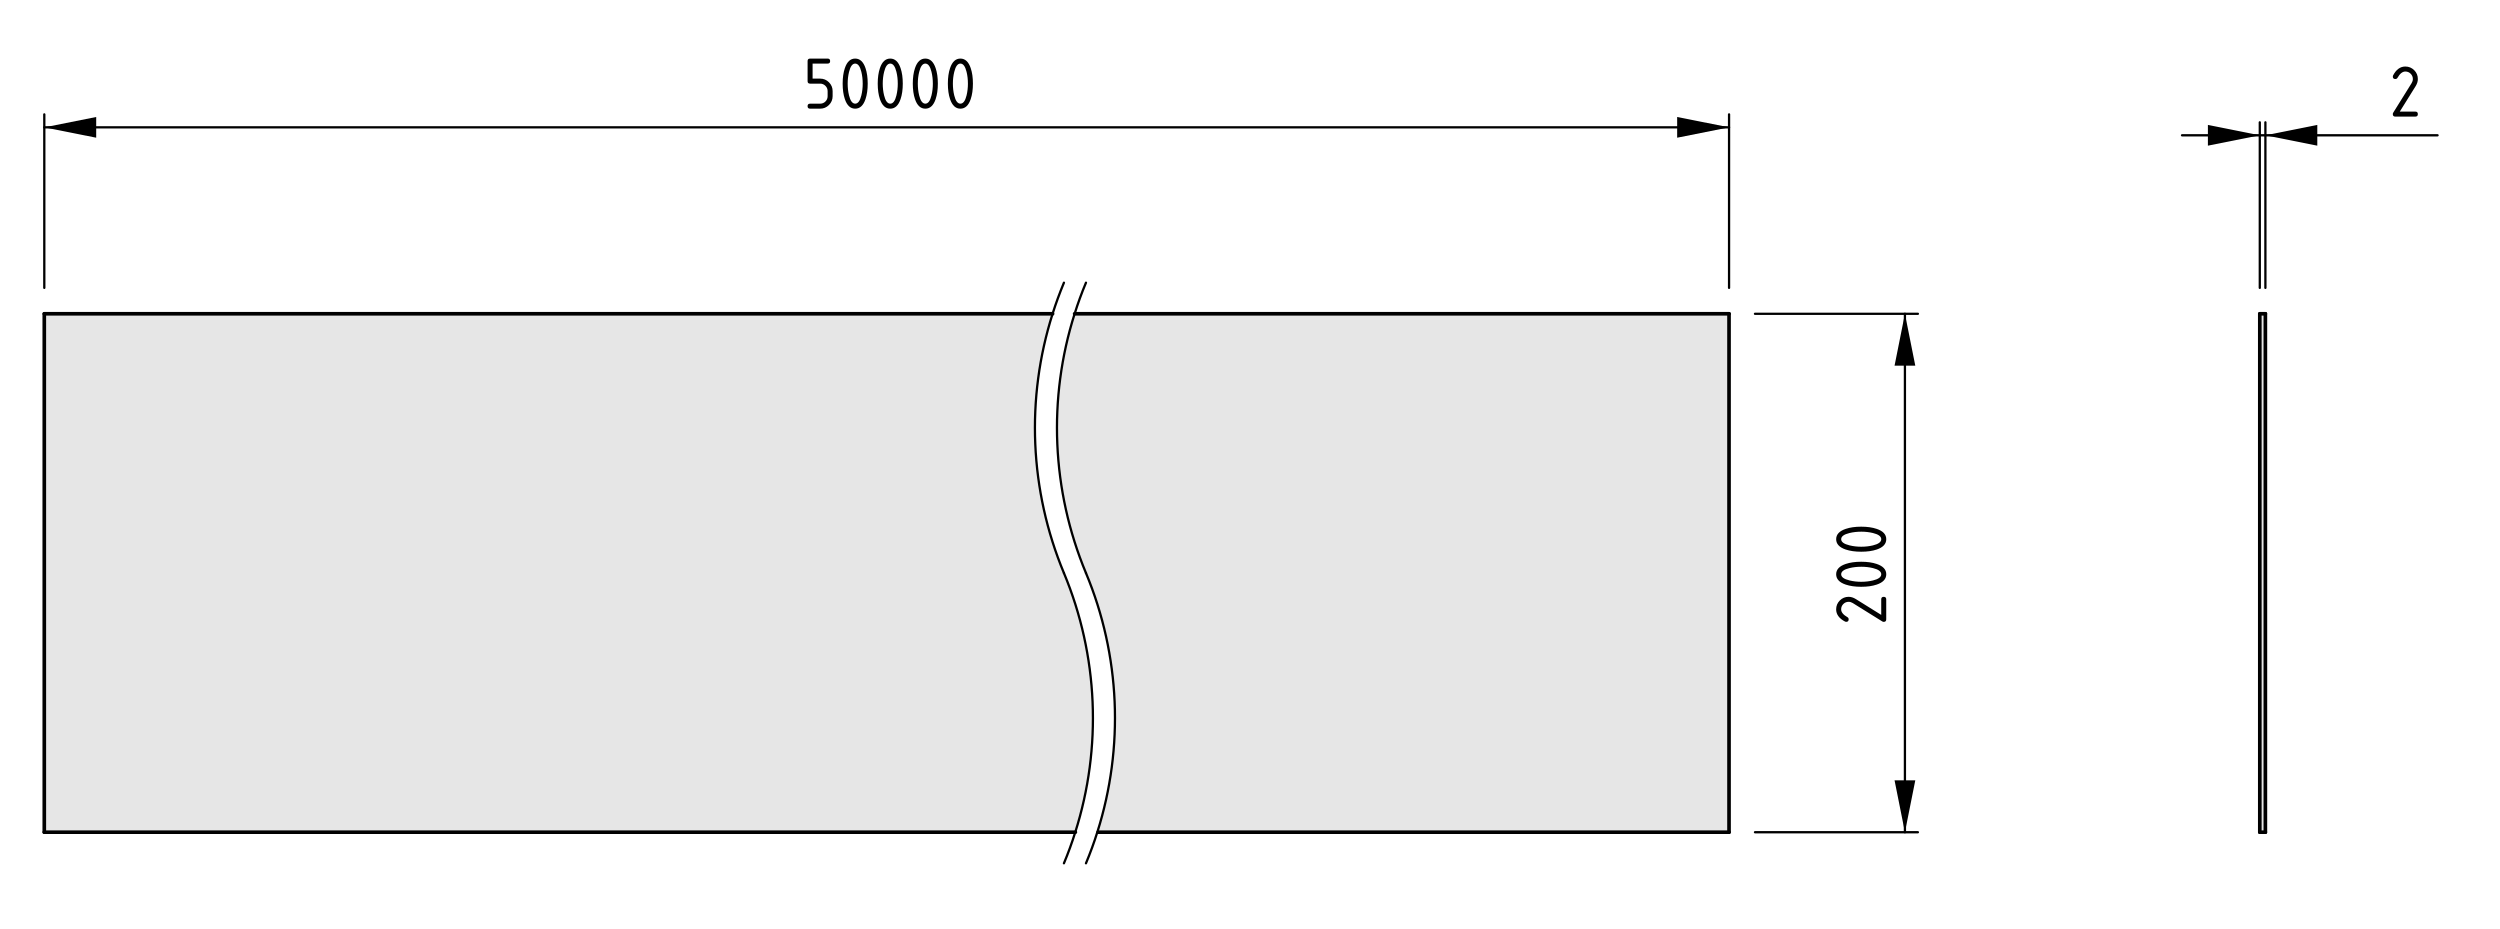 <?xml version="1.0" encoding="UTF-8"?>
<svg xmlns="http://www.w3.org/2000/svg" version="1.1" viewBox="0 0 273.38 101.598">
  <defs>
    <style>
      .cls-1 {
        stroke-width: .25px;
      }

      .cls-1, .cls-2 {
        fill: none;
        stroke: #000;
        stroke-linecap: round;
        stroke-linejoin: round;
      }

      .cls-3 {
        fill: #e6e6e6;
      }

      .cls-2 {
        stroke-width: .4px;
      }
    </style>
  </defs>
  <!-- Generator: Adobe Illustrator 28.6.0, SVG Export Plug-In . SVG Version: 1.2.0 Build 709)  -->
  <g>
    <g id="Kontur">
      <g id="LINE">
        <g>
          <g>
            <polygon class="cls-3" points="247.723 34.313 247.723 91.003 247.683 91.003 247.113 91.003 247.113 34.313 247.683 34.313 247.723 34.313"/>
            <path class="cls-3" d="M189.073,91.003h-68.99l-.08-.03c2.93-9.26,2.51-19.29-1.25-28.31-3.76-9.04-4.18-19.09-1.24-28.35h71.56v56.69Z"/>
            <path class="cls-3" d="M117.583,91.003H4.843v-56.69h110.26c-2.94,9.26-2.52,19.31,1.24,28.35,3.76,9.03,4.18,19.08,1.24,28.34Z"/>
          </g>
          <g>
            <line class="cls-2" x1="189.073" y1="34.313" x2="117.513" y2="34.313"/>
            <line class="cls-2" x1="189.073" y1="91.003" x2="120.083" y2="91.003"/>
            <line class="cls-2" x1="189.073" y1="91.003" x2="189.073" y2="34.313"/>
            <line class="cls-2" x1="115.103" y1="34.313" x2="4.843" y2="34.313"/>
            <polyline class="cls-2" points="117.593 91.003 117.583 91.003 4.843 91.003"/>
            <line class="cls-2" x1="4.843" y1="34.313" x2="4.843" y2="91.003"/>
            <path class="cls-1" d="M116.343,30.913c-.46,1.12-.88,2.25-1.24,3.4-2.94,9.26-2.52,19.31,1.24,28.35"/>
            <path class="cls-1" d="M116.343,94.403c.47-1.12.88-2.25,1.24-3.4,2.94-9.26,2.52-19.31-1.24-28.34"/>
            <path class="cls-1" d="M118.753,30.913c-.47,1.12-.88,2.25-1.24,3.4-2.94,9.26-2.52,19.31,1.24,28.35"/>
            <path class="cls-1" d="M118.753,94.403c.47-1.13.89-2.27,1.25-3.43,2.93-9.26,2.51-19.29-1.25-28.31"/>
            <line class="cls-2" x1="247.723" y1="34.313" x2="247.683" y2="34.313"/>
            <line class="cls-2" x1="247.723" y1="34.313" x2="247.723" y2="91.003"/>
            <line class="cls-2" x1="247.723" y1="91.003" x2="247.683" y2="91.003"/>
            <line class="cls-2" x1="247.683" y1="91.003" x2="247.113" y2="91.003"/>
            <line class="cls-2" x1="247.113" y1="91.003" x2="247.113" y2="34.313"/>
            <line class="cls-2" x1="247.113" y1="34.313" x2="247.683" y2="34.313"/>
          </g>
        </g>
      </g>
    </g>
    <g id="Bemassung">
      <g id="SOLID">
        <polygon points="189.076 13.925 183.401 12.791 183.401 15.058 183.401 15.058 189.076 13.925"/>
      </g>
      <g id="SOLID-2" data-name="SOLID">
        <polygon points="4.844 13.925 10.519 15.058 10.519 12.791 10.519 12.791 4.844 13.925"/>
      </g>
      <line class="cls-1" x1="189.076" y1="31.479" x2="189.076" y2="12.507"/>
      <line class="cls-1" x1="4.844" y1="31.479" x2="4.844" y2="12.507"/>
      <g id="LINE-2" data-name="LINE">
        <line class="cls-1" x1="189.076" y1="13.925" x2="4.844" y2="13.925"/>
      </g>
      <g id="MTEXT">
        <g>
          <path d="M88.312,8.87v-2.191c0-.182.091-.273.274-.273h1.917c.183,0,.274.092.274.273,0,.184-.091.274-.274.274h-1.644v1.644h.822c.379,0,.702.134.969.402s.4.591.4.967v.549c0,.379-.134.701-.402.969-.269.267-.591.4-.967.4h-1.096c-.183,0-.274-.092-.274-.273,0-.184.091-.274.274-.274h1.096c.229,0,.424-.079.583-.238s.239-.354.239-.583v-.549c0-.227-.08-.42-.241-.58-.161-.161-.354-.241-.581-.241h-1.096c-.183,0-.274-.091-.274-.274Z"/>
          <path d="M94.886,9.144c0,.653-.08,1.218-.241,1.693-.235.697-.611,1.046-1.129,1.046s-.894-.348-1.129-1.042c-.161-.476-.241-1.042-.241-1.697s.08-1.222.241-1.697c.235-.694.611-1.042,1.129-1.042s.894.349,1.129,1.046c.161.476.241,1.04.241,1.693ZM94.338,9.144c0-.454-.048-.881-.146-1.282-.146-.606-.372-.909-.676-.909-.302,0-.526.305-.672.913-.1.409-.149.836-.149,1.278,0,.451.048.879.146,1.282.146.606.372.909.676.909s.53-.303.676-.909c.097-.403.146-.831.146-1.282Z"/>
          <path d="M98.721,9.144c0,.653-.08,1.218-.241,1.693-.235.697-.611,1.046-1.129,1.046s-.894-.348-1.129-1.042c-.161-.476-.241-1.042-.241-1.697s.08-1.222.241-1.697c.235-.694.611-1.042,1.129-1.042s.894.349,1.129,1.046c.161.476.241,1.04.241,1.693ZM98.173,9.144c0-.454-.048-.881-.146-1.282-.146-.606-.372-.909-.676-.909-.302,0-.526.305-.672.913-.1.409-.149.836-.149,1.278,0,.451.048.879.146,1.282.146.606.372.909.676.909s.53-.303.676-.909c.097-.403.146-.831.146-1.282Z"/>
          <path d="M102.556,9.144c0,.653-.08,1.218-.241,1.693-.235.697-.611,1.046-1.129,1.046s-.894-.348-1.129-1.042c-.161-.476-.241-1.042-.241-1.697s.08-1.222.241-1.697c.235-.694.611-1.042,1.129-1.042s.894.349,1.129,1.046c.161.476.241,1.04.241,1.693ZM102.008,9.144c0-.454-.048-.881-.146-1.282-.146-.606-.372-.909-.676-.909-.302,0-.526.305-.672.913-.1.409-.149.836-.149,1.278,0,.451.048.879.146,1.282.146.606.372.909.676.909s.53-.303.676-.909c.097-.403.146-.831.146-1.282Z"/>
          <path d="M106.391,9.144c0,.653-.08,1.218-.241,1.693-.235.697-.611,1.046-1.129,1.046s-.894-.348-1.129-1.042c-.161-.476-.241-1.042-.241-1.697s.08-1.222.241-1.697c.235-.694.611-1.042,1.129-1.042s.894.349,1.129,1.046c.161.476.241,1.04.241,1.693ZM105.843,9.144c0-.454-.048-.881-.146-1.282-.146-.606-.372-.909-.676-.909-.302,0-.526.305-.672.913-.1.409-.149.836-.149,1.278,0,.451.048.879.146,1.282.146.606.372.909.676.909s.53-.303.676-.909c.097-.403.146-.831.146-1.282Z"/>
        </g>
      </g>
      <g id="SOLID-3" data-name="SOLID">
        <polygon points="208.307 34.314 207.173 39.989 209.441 39.989 209.441 39.989 208.307 34.314"/>
      </g>
      <g id="SOLID-4" data-name="SOLID">
        <polygon points="208.307 91.007 209.441 85.332 207.173 85.332 207.173 85.332 208.307 91.007"/>
      </g>
      <line class="cls-1" x1="191.911" y1="34.314" x2="209.724" y2="34.314"/>
      <line class="cls-1" x1="191.911" y1="91.007" x2="209.724" y2="91.007"/>
      <g id="LINE-3" data-name="LINE">
        <line class="cls-1" x1="208.307" y1="34.314" x2="208.307" y2="91.007"/>
      </g>
      <g id="MTEXT-2" data-name="MTEXT">
        <g>
          <path d="M200.787,66.633c0-.379.134-.703.4-.97.268-.267.59-.4.969-.4.261,0,.523.083.789.249l2.772,1.727v-1.701c0-.184.091-.274.274-.274.182,0,.273.091.273.274v2.191c0,.182-.091.273-.273.273-.056,0-.108-.016-.158-.046l-3.225-2.009c-.147-.091-.298-.137-.453-.137-.227,0-.42.08-.58.24-.161.161-.241.354-.241.582,0,.31.229.596.688.858.089.05.133.129.133.237,0,.182-.091.273-.273.273-.041,0-.079-.008-.112-.025-.655-.34-.983-.788-.983-1.344Z"/>
          <path d="M203.527,61.428c.653,0,1.218.08,1.693.24.697.236,1.046.611,1.046,1.129s-.348.895-1.042,1.129c-.476.161-1.042.241-1.697.241s-1.222-.08-1.697-.241c-.694-.234-1.042-.611-1.042-1.129s.349-.893,1.046-1.129c.476-.16,1.04-.24,1.693-.24ZM203.527,61.976c-.454,0-.881.048-1.282.146-.606.146-.909.372-.909.676,0,.303.305.526.913.673.409.1.836.149,1.278.149.451,0,.879-.049,1.282-.146.606-.146.909-.372.909-.677,0-.304-.303-.529-.909-.676-.403-.098-.831-.146-1.282-.146Z"/>
          <path d="M203.527,57.593c.653,0,1.218.08,1.693.241.697.234,1.046.611,1.046,1.129s-.348.893-1.042,1.129c-.476.16-1.042.24-1.697.24s-1.222-.08-1.697-.24c-.694-.236-1.042-.611-1.042-1.129s.349-.895,1.046-1.129c.476-.161,1.04-.241,1.693-.241ZM203.527,58.141c-.454,0-.881.049-1.282.146-.606.146-.909.372-.909.677,0,.301.305.525.913.672.409.1.836.149,1.278.149.451,0,.879-.048,1.282-.146.606-.146.909-.372.909-.676,0-.305-.303-.53-.909-.677-.403-.097-.831-.146-1.282-.146Z"/>
        </g>
      </g>
      <g id="SOLID-5" data-name="SOLID">
        <polygon points="247.726 14.795 253.401 15.929 253.401 13.661 253.401 13.661 247.726 14.795"/>
      </g>
      <g id="SOLID-6" data-name="SOLID">
        <polygon points="247.113 14.795 241.438 13.661 241.438 15.929 241.438 15.929 247.113 14.795"/>
      </g>
      <line class="cls-1" x1="247.726" y1="31.479" x2="247.726" y2="13.377"/>
      <line class="cls-1" x1="247.113" y1="31.479" x2="247.113" y2="13.377"/>
      <g id="LINE-4" data-name="LINE">
        <line class="cls-1" x1="247.726" y1="14.795" x2="266.552" y2="14.795"/>
      </g>
      <g id="LINE-5" data-name="LINE">
        <line class="cls-1" x1="247.726" y1="14.795" x2="247.113" y2="14.795"/>
      </g>
      <g id="LINE-6" data-name="LINE">
        <line class="cls-1" x1="247.113" y1="14.795" x2="238.609" y2="14.795"/>
      </g>
      <g id="MTEXT-3" data-name="MTEXT">
        <path d="M263.027,7.275c.379,0,.702.134.97.4.267.268.4.59.4.969,0,.261-.083.523-.249.789l-1.727,2.772h1.701c.183,0,.274.091.274.274,0,.182-.092.273-.274.273h-2.191c-.183,0-.273-.091-.273-.273,0-.056.015-.108.046-.158l2.008-3.225c.092-.147.138-.298.138-.453,0-.227-.08-.42-.241-.58-.16-.161-.354-.241-.581-.241-.31,0-.596.229-.858.688-.05.089-.129.133-.237.133-.183,0-.273-.091-.273-.273,0-.041.008-.079.024-.112.341-.655.789-.983,1.345-.983Z"/>
      </g>
    </g>
  </g>
</svg>